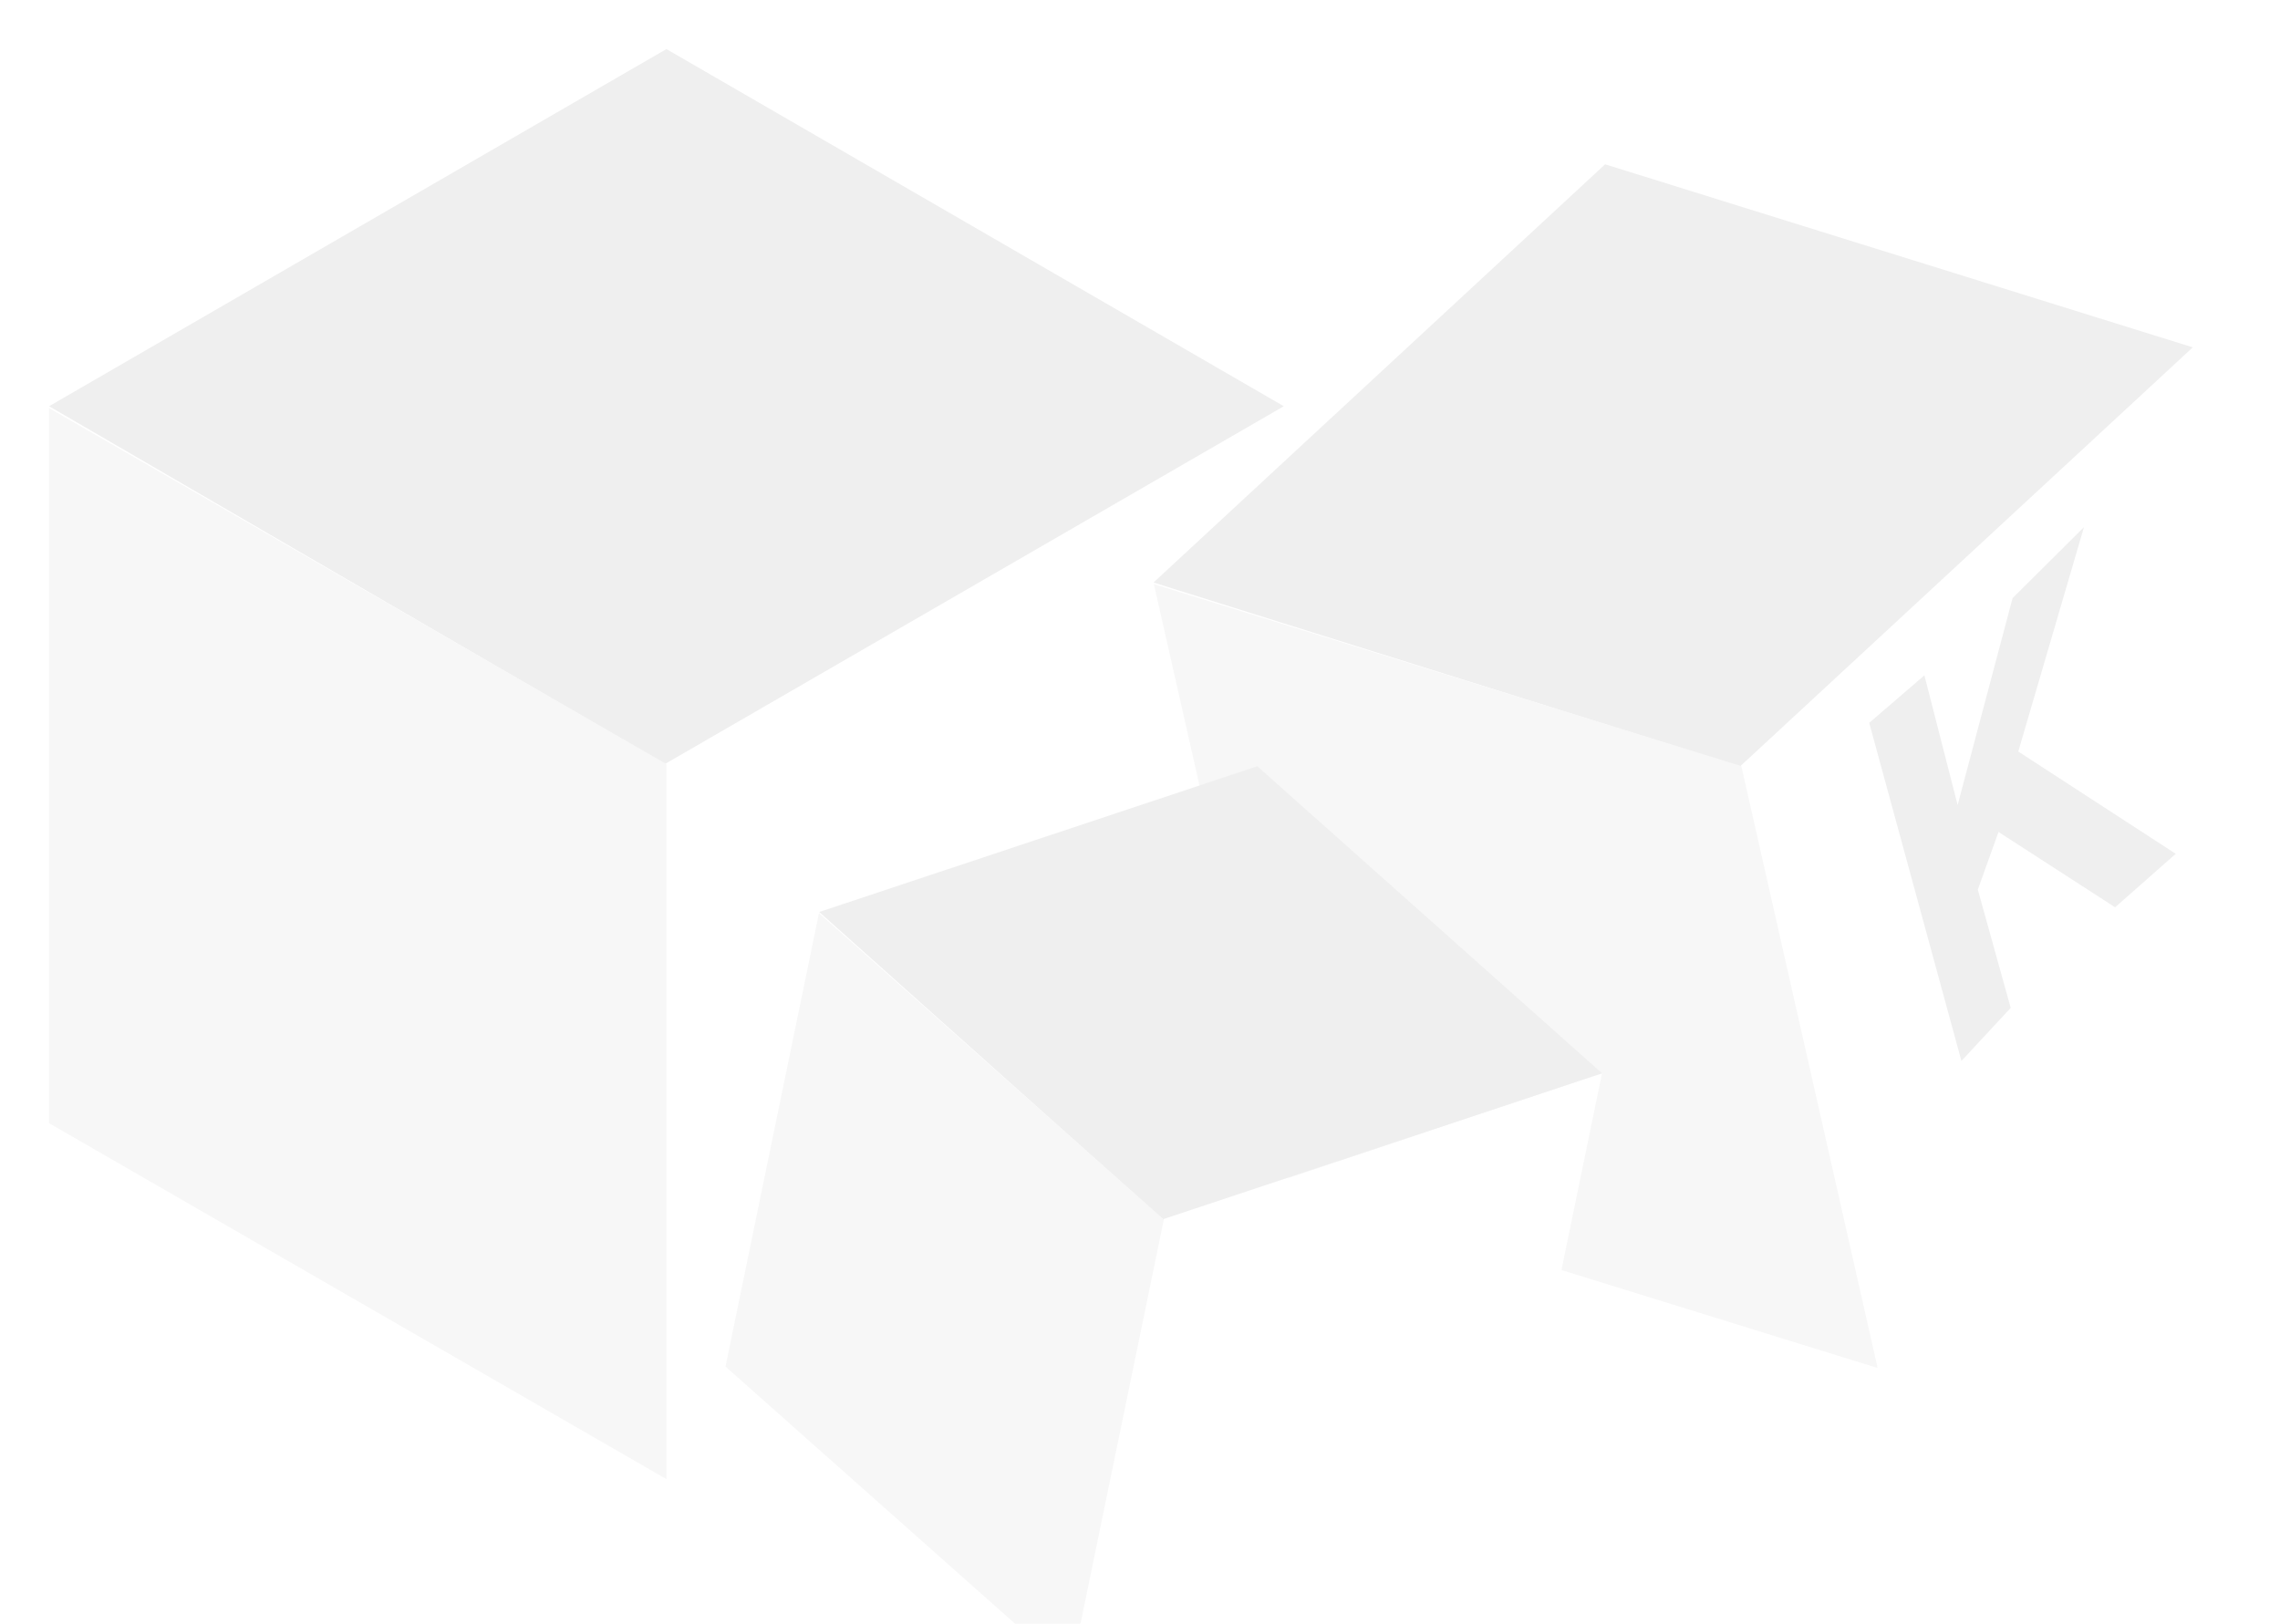 <?xml version="1.0" encoding="UTF-8"?> <svg xmlns="http://www.w3.org/2000/svg" xmlns:xlink="http://www.w3.org/1999/xlink" id="Layer_2" data-name="Layer 2" viewBox="0 0 325.2 231.64"><defs><style> .cls-1 { fill: #f7f7f7; } .cls-1, .cls-2, .cls-3 { stroke-width: 0px; } .cls-4 { filter: url(#drop-shadow-1); } .cls-2 { fill: #efefef; } .cls-3 { fill: #fff; } </style><filter id="drop-shadow-1" filterUnits="userSpaceOnUse"><feOffset dx="7" dy="7"></feOffset><feGaussianBlur result="blur" stdDeviation="5"></feGaussianBlur><feFlood flood-color="#000" flood-opacity=".1"></feFlood><feComposite in2="blur" operator="in"></feComposite><feComposite in="SourceGraphic"></feComposite></filter></defs><g id="Layer_1-2" data-name="Layer 1"><g><g class="cls-4"><g><polygon class="cls-3" points="88.05 102 88.05 204 176.11 153 176.11 50.95 88.05 102"></polygon><polygon class="cls-2" points="0 50.95 88.05 0 176.11 50.95 87.82 102 0 50.95"></polygon><polygon class="cls-1" points="0 51.22 0 153.23 88.05 204 88.05 102 0 51.22"></polygon></g><g><polygon class="cls-3" points="241.37 102.29 260.81 188.15 325.2 128.44 305.76 42.55 241.37 102.29"></polygon><polygon class="cls-2" points="157.53 76.1 221.94 16.44 305.76 42.55 241.18 102.34 157.53 76.1"></polygon><polygon class="cls-1" points="157.58 76.33 177.02 162.19 260.81 188.15 241.37 102.29 157.58 76.33"></polygon></g><g><polygon class="cls-3" points="159 166.97 145.67 231.64 208.16 210.81 221.5 146.11 159 166.97"></polygon><polygon class="cls-2" points="109.85 123.1 172.33 102.31 221.5 146.11 158.85 166.94 109.85 123.1"></polygon><polygon class="cls-1" points="109.81 123.27 96.48 187.95 145.67 231.64 159 166.97 109.81 123.27"></polygon></g></g><polygon class="cls-2" points="301.68 129.43 310.33 121.8 287.87 107.21 297.24 75.2 287.06 85.32 279.22 114.84 274.48 96.34 266.61 103.12 279.76 151.35 286.79 143.78 282.1 126.91 285.05 118.68 301.68 129.43"></polygon></g></g></svg> 